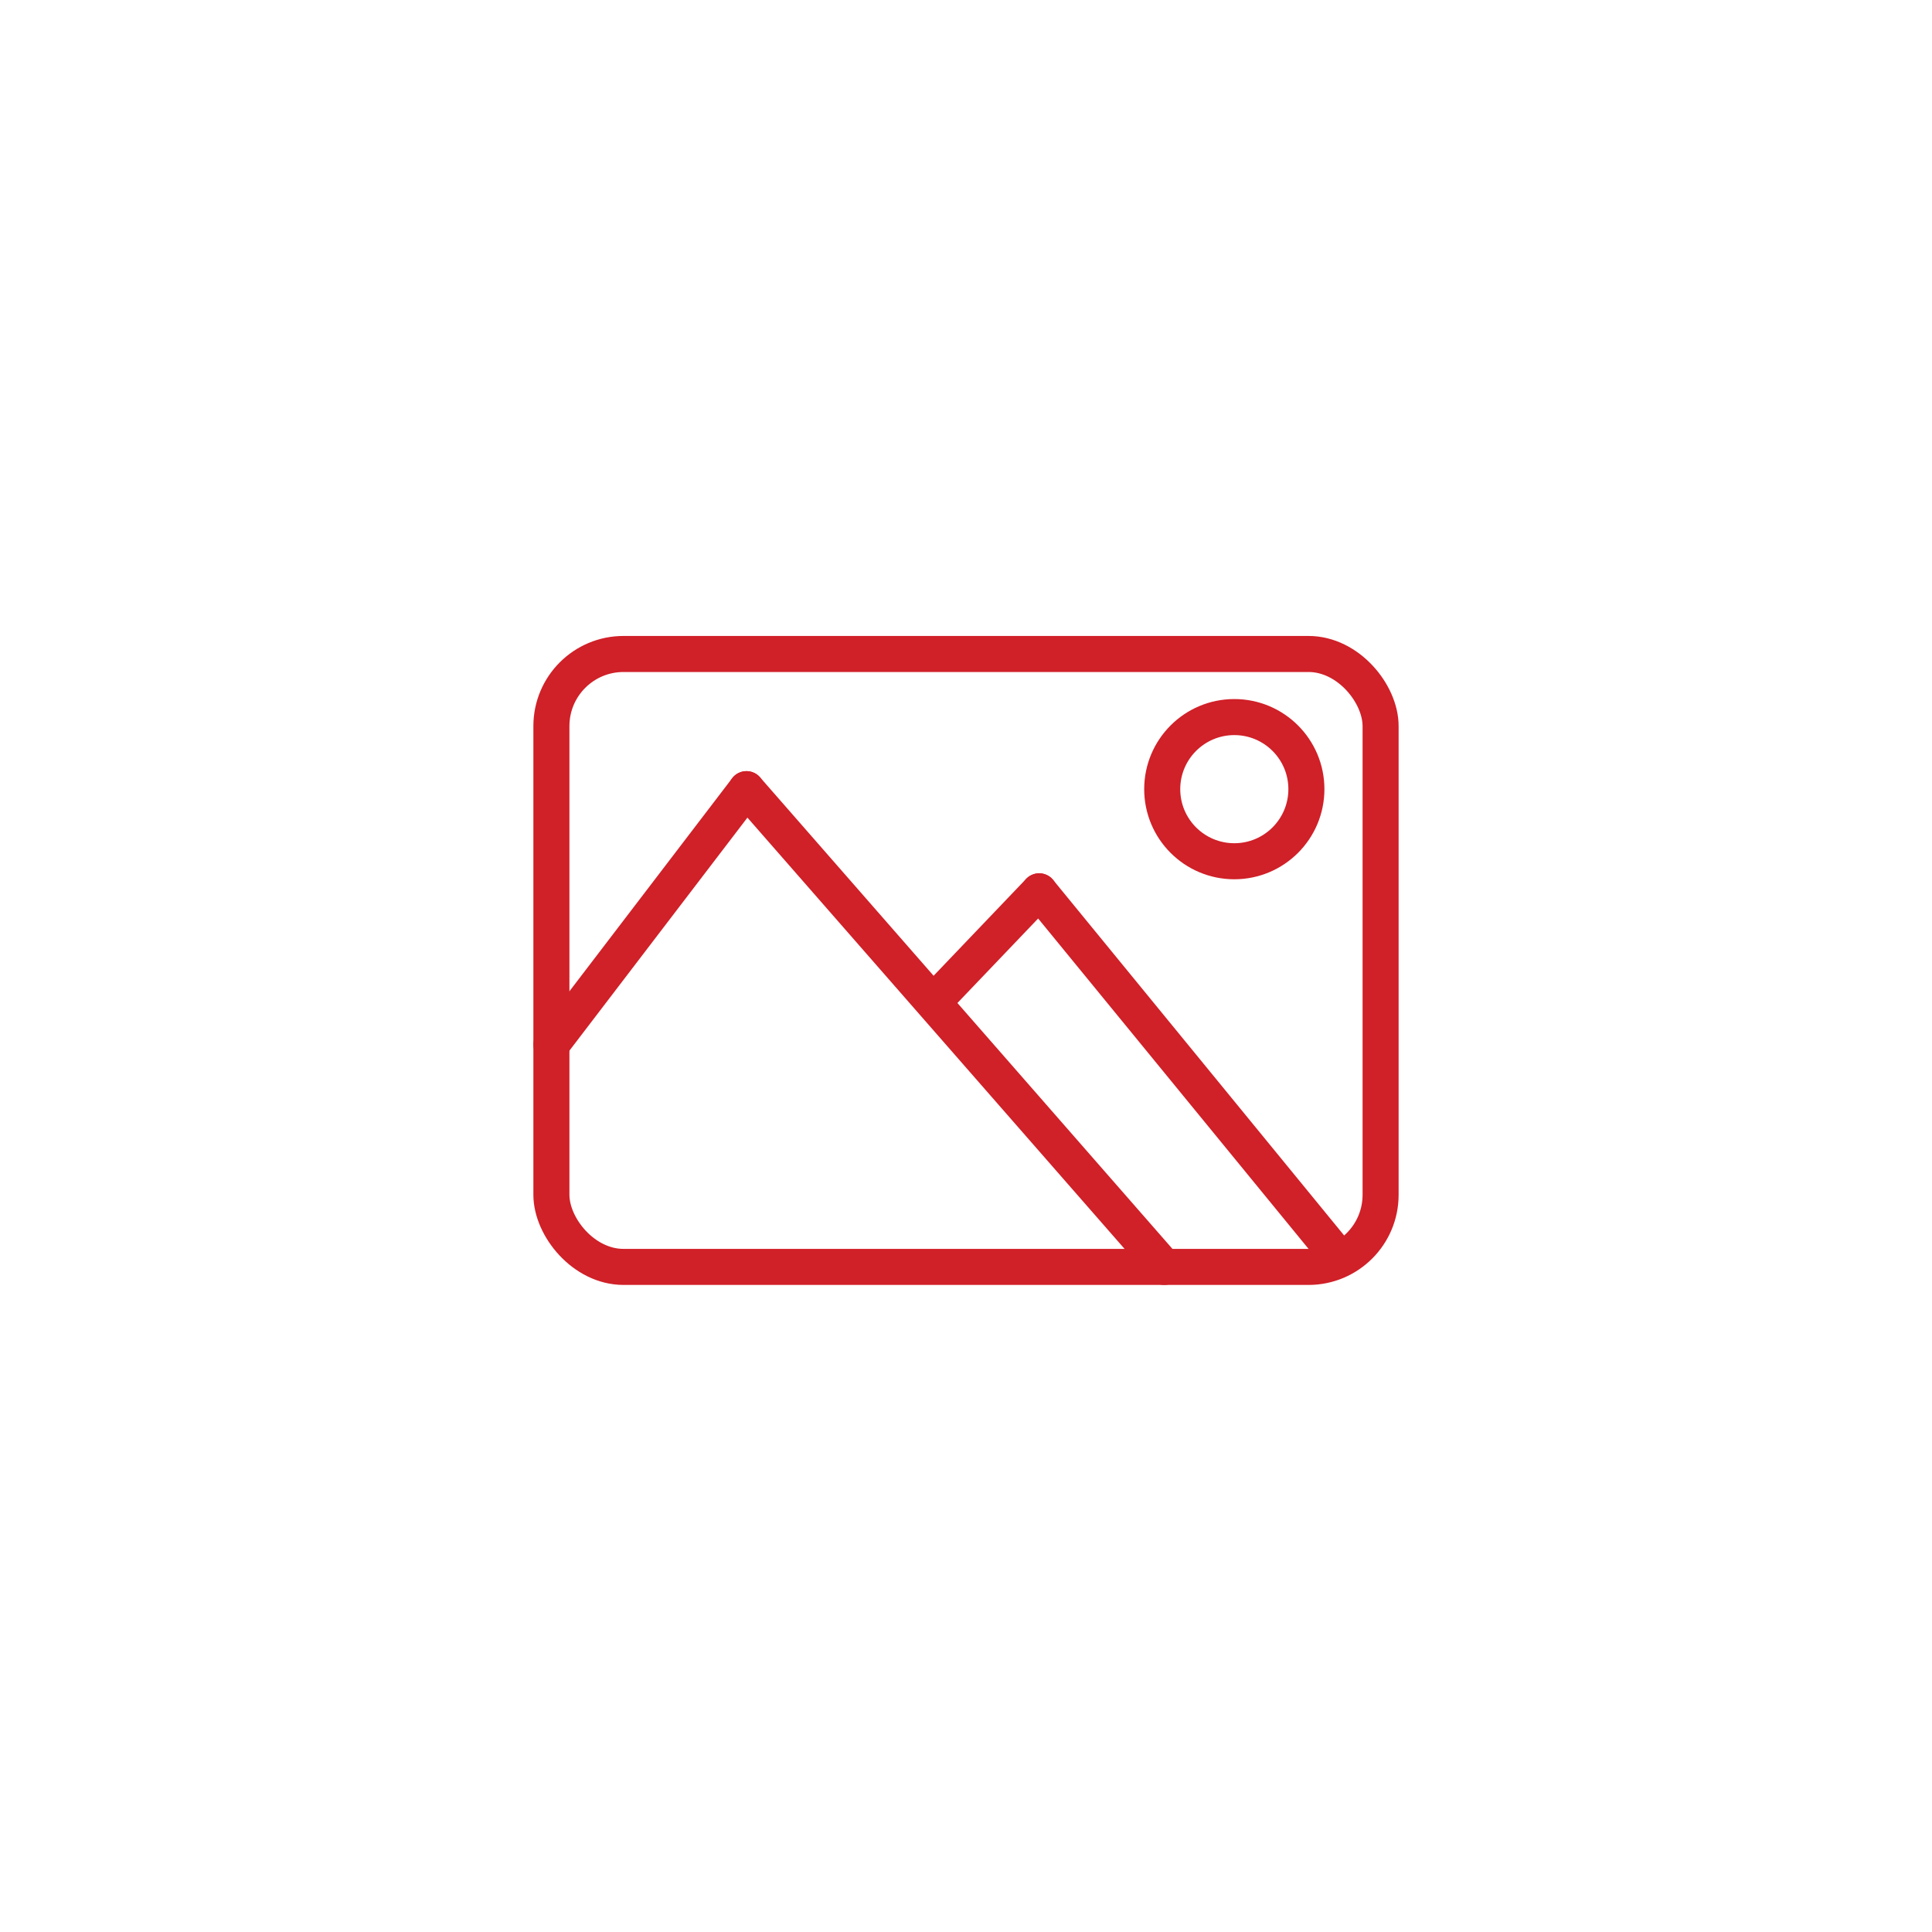 <svg id="Layer_1" data-name="Layer 1" xmlns="http://www.w3.org/2000/svg" viewBox="0 0 320 320"><defs><style>.cls-1{fill:#fff;}.cls-2{fill:none;stroke:#d02028;stroke-linecap:round;stroke-linejoin:round;stroke-width:5.97px;}</style></defs><rect class="cls-1" x="-5" y="-5" width="330" height="330"/><rect class="cls-2" x="91.33" y="108.32" width="137.34" height="101.52" rx="11.94"/><circle class="cls-2" cx="204.44" cy="130.71" r="11.94"/><line class="cls-2" x1="91.33" y1="173.01" x2="123.64" y2="130.71"/><line class="cls-2" x1="192.84" y1="209.84" x2="123.64" y2="130.71"/><line class="cls-2" x1="155.96" y1="164.55" x2="172.12" y2="147.63"/><line class="cls-2" x1="220.59" y1="206.85" x2="172.12" y2="147.63"/></svg>